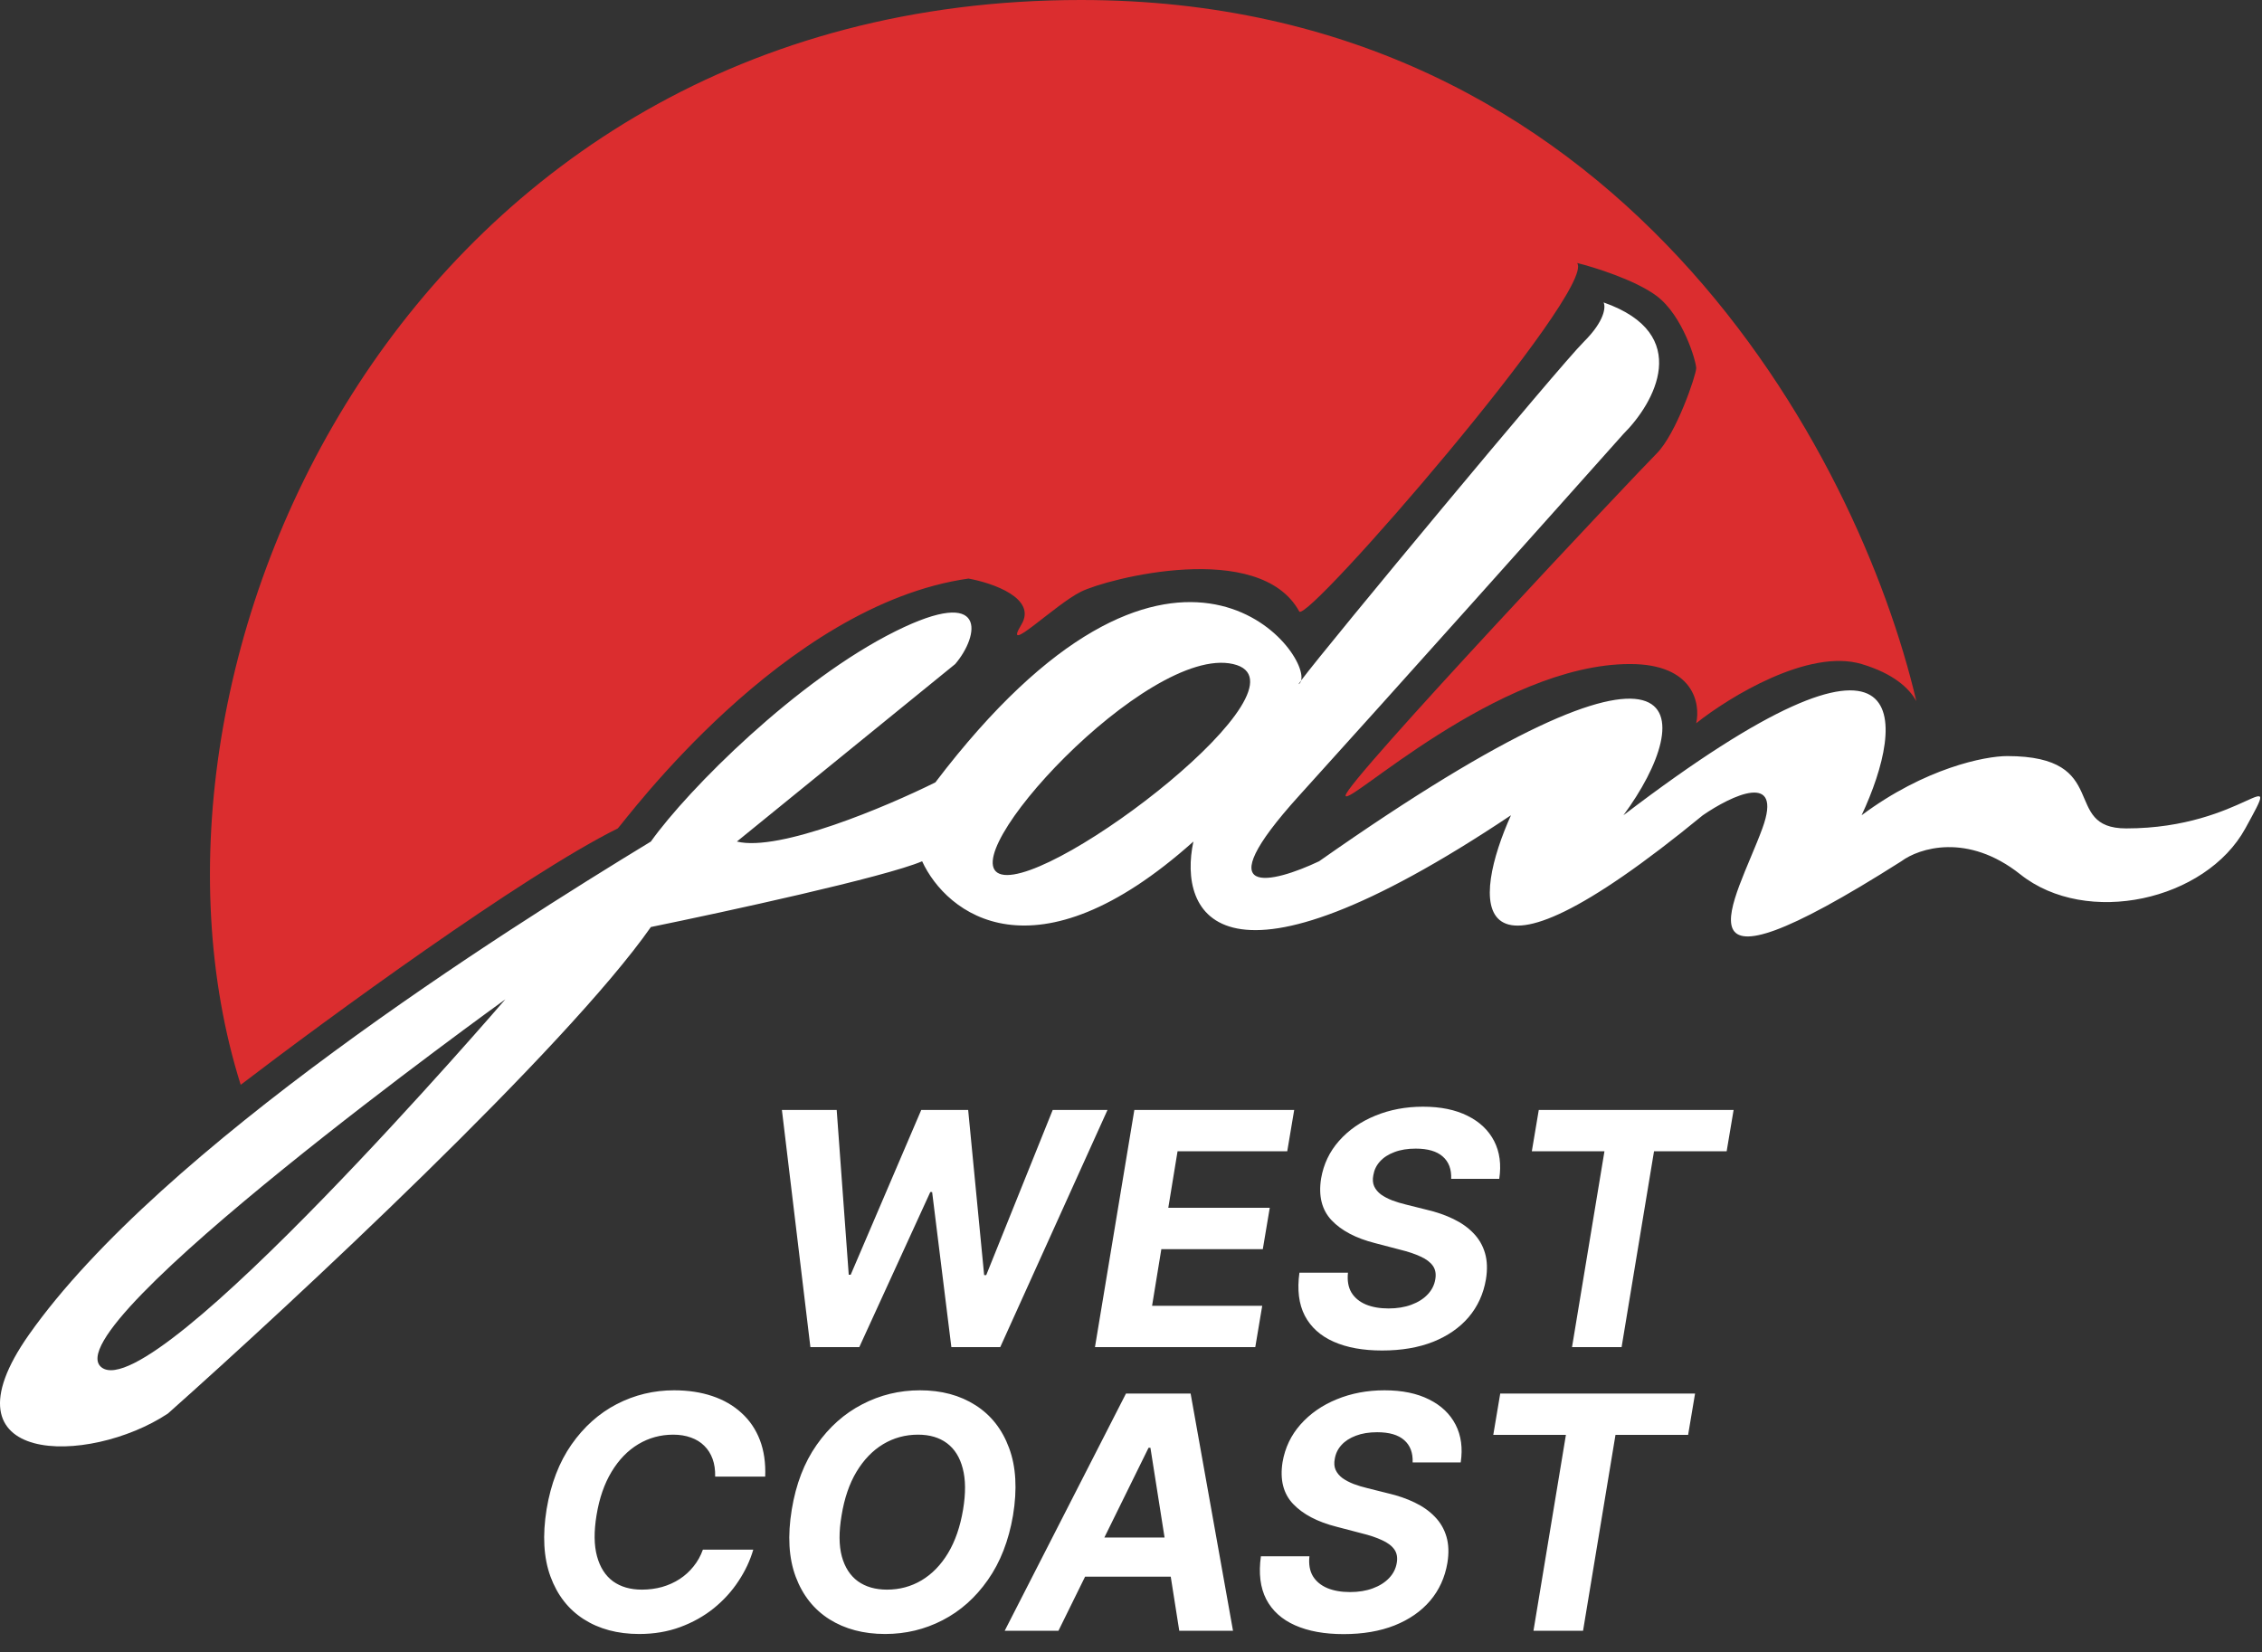 <svg width="319" height="233" viewBox="0 0 319 233" fill="none" xmlns="http://www.w3.org/2000/svg">
<rect x="0" y="0" width="319" height="233" fill="#333333" stroke="none"/>
<path fill-rule="evenodd" clip-rule="evenodd" d="M103.92 118.692L134.71 93.656C138.131 89.637 139.375 82.528 126.312 89.019C112.423 95.921 97.078 111.274 91.79 118.692C70.953 131.365 22.67 161.853 4.085 188.238C-8.977 206.784 12.483 206.784 23.679 199.366C41.407 183.602 79.847 147.809 91.79 130.747C102.365 128.583 124.82 123.699 130.045 121.474C133.466 128.892 145.906 138.721 168.299 118.692C166.122 128.892 172.031 142.43 213.084 114.983C207.797 126.729 205.807 143.172 240.142 114.983C244.185 112.201 251.525 108.677 248.539 116.838C244.807 127.038 234.544 142.801 268.133 121.474C270.621 119.619 277.463 117.394 284.928 123.328C294.258 130.747 311.053 127.038 316.651 116.838C322.249 106.637 316.651 116.838 299.856 116.838C290.526 116.838 297.99 106.637 283.062 106.637C279.952 106.637 271.492 108.307 262.535 114.983C268.755 101.692 270.746 83.085 228.946 114.983C239.209 101.074 240.142 83.455 186.026 121.474C179.495 124.565 169.792 127.038 183.227 112.201C196.663 97.365 219.305 72.019 228.946 61.201C233.3 56.873 238.836 47.106 226.147 42.655C226.458 43.273 226.333 45.251 223.348 48.219C219.922 51.623 187.228 90.978 183.493 95.972C183.443 96.166 183.354 96.323 183.227 96.437C183.057 96.59 183.159 96.418 183.493 95.972C184.675 91.426 165.02 66.77 131.911 110.347C125.068 113.747 109.891 120.176 103.92 118.692ZM14.349 192.875C6.885 187.311 71.264 140.947 71.264 140.947C71.264 140.947 21.813 198.438 14.349 192.875ZM141.241 123.328C133.777 121.474 161.768 90.874 173.897 93.656C186.026 96.437 148.705 125.183 141.241 123.328Z" fill="white"/>
<path d="M33.943 153.001C46.072 143.729 73.69 123.514 87.125 116.837C88.058 115.91 110.451 85.31 136.576 81.601C139.997 82.219 146.279 84.383 144.04 88.092C141.241 92.728 148.705 85.31 152.437 83.455C156.17 81.601 177.629 76.037 183.227 86.237C184.245 88.092 225.214 40.8 222.415 37.091C224.903 37.709 230.625 39.502 233.611 41.728C237.343 44.51 239.209 51.001 239.209 51.928C239.209 52.855 236.41 61.2 233.611 63.982C230.812 66.764 189.759 110.346 189.759 112.201C189.759 114.056 211.218 93.655 229.879 93.655C238.836 93.655 239.831 99.219 239.209 102.001C243.874 98.292 255.071 91.43 262.535 93.655C267.004 94.988 269.243 97.051 270.254 98.891C262.078 64.029 228.489 0 152.437 0C57.268 0 15.282 93.655 33.943 153.001Z" fill="#DB2D2F"/>
<path d="M114.287 190L110.268 156.545H117.995L119.694 179.79H119.971L129.92 156.545H136.535L138.79 179.839H139.084L148.46 156.545H156.187L141.06 190H134.167L131.455 168.127H131.194L121.18 190H114.287ZM154.418 190L159.972 156.545H182.515L181.535 162.377H166.065L164.759 170.349H179.068L178.088 176.18H163.778L162.472 184.168H178.006L177.026 190H154.418ZM204.653 166.265C204.708 164.904 204.31 163.853 203.461 163.112C202.622 162.372 201.354 162.001 199.655 162.001C198.5 162.001 197.498 162.165 196.649 162.491C195.8 162.807 195.119 163.248 194.607 163.815C194.106 164.37 193.796 165.013 193.676 165.742C193.556 166.341 193.594 166.864 193.79 167.31C193.997 167.757 194.318 168.143 194.754 168.47C195.201 168.786 195.729 169.064 196.339 169.303C196.948 169.532 197.596 169.728 198.282 169.891L201.157 170.61C202.562 170.937 203.826 171.372 204.947 171.917C206.08 172.461 207.027 173.131 207.79 173.926C208.563 174.721 209.107 175.658 209.423 176.736C209.739 177.814 209.782 179.05 209.554 180.444C209.205 182.491 208.394 184.266 207.12 185.769C205.846 187.261 204.174 188.421 202.105 189.249C200.036 190.065 197.64 190.474 194.917 190.474C192.217 190.474 189.935 190.06 188.073 189.232C186.211 188.405 184.855 187.179 184.006 185.557C183.167 183.923 182.916 181.903 183.254 179.496H190.099C189.979 180.618 190.142 181.555 190.589 182.306C191.046 183.047 191.727 183.607 192.631 183.989C193.534 184.359 194.596 184.544 195.816 184.544C197.025 184.544 198.097 184.37 199.034 184.021C199.981 183.673 200.749 183.188 201.337 182.567C201.925 181.947 202.285 181.233 202.415 180.428C202.546 179.676 202.432 179.045 202.072 178.533C201.713 178.021 201.136 177.585 200.341 177.226C199.557 176.856 198.582 176.529 197.417 176.246L193.921 175.331C191.22 174.645 189.178 173.572 187.795 172.113C186.412 170.654 185.917 168.688 186.309 166.216C186.657 164.19 187.501 162.421 188.841 160.907C190.191 159.382 191.89 158.201 193.937 157.362C195.996 156.513 198.244 156.088 200.684 156.088C203.167 156.088 205.263 156.518 206.973 157.379C208.683 158.228 209.93 159.415 210.714 160.94C211.498 162.464 211.737 164.239 211.432 166.265H204.653ZM216.027 162.377L217.007 156.545H244.483L243.502 162.377H233.26L228.686 190H221.695L226.269 162.377H216.027ZM107.912 208.258H100.855C100.877 207.321 100.757 206.494 100.496 205.775C100.234 205.045 99.842 204.424 99.32 203.913C98.808 203.401 98.182 203.014 97.441 202.753C96.701 202.481 95.867 202.344 94.942 202.344C93.156 202.344 91.517 202.791 90.025 203.684C88.533 204.577 87.275 205.873 86.251 207.572C85.228 209.26 84.52 211.302 84.128 213.697C83.747 216.006 83.769 217.939 84.193 219.496C84.618 221.054 85.369 222.23 86.447 223.025C87.537 223.809 88.892 224.201 90.515 224.201C91.517 224.201 92.47 224.076 93.374 223.825C94.278 223.564 95.1 223.194 95.84 222.714C96.592 222.224 97.245 221.631 97.8 220.934C98.367 220.237 98.808 219.447 99.124 218.565H106.229C105.783 220.101 105.086 221.582 104.138 223.009C103.202 224.435 102.042 225.709 100.659 226.831C99.276 227.942 97.702 228.824 95.938 229.477C94.174 230.131 92.241 230.457 90.139 230.457C87.101 230.457 84.493 229.76 82.315 228.366C80.147 226.973 78.585 224.963 77.626 222.339C76.668 219.714 76.488 216.551 77.087 212.848C77.686 209.265 78.857 206.227 80.599 203.733C82.353 201.228 84.482 199.328 86.987 198.032C89.502 196.736 92.192 196.088 95.056 196.088C97.049 196.088 98.851 196.36 100.463 196.905C102.075 197.449 103.447 198.244 104.58 199.29C105.723 200.324 106.583 201.593 107.161 203.096C107.738 204.599 107.988 206.319 107.912 208.258ZM142.861 213.73C142.251 217.302 141.07 220.335 139.316 222.829C137.574 225.323 135.445 227.218 132.929 228.513C130.425 229.809 127.724 230.457 124.827 230.457C121.789 230.457 119.17 229.766 116.97 228.383C114.781 227 113.196 225.001 112.216 222.388C111.236 219.763 111.051 216.6 111.661 212.897C112.249 209.314 113.42 206.276 115.173 203.782C116.926 201.277 119.066 199.371 121.593 198.065C124.119 196.747 126.836 196.088 129.744 196.088C132.761 196.088 135.363 196.785 137.552 198.179C139.752 199.573 141.337 201.588 142.306 204.223C143.286 206.848 143.471 210.017 142.861 213.73ZM135.821 212.897C136.202 210.599 136.185 208.672 135.772 207.114C135.369 205.546 134.628 204.359 133.55 203.553C132.472 202.747 131.111 202.344 129.466 202.344C127.68 202.344 126.041 202.791 124.549 203.684C123.068 204.577 121.816 205.873 120.792 207.572C119.779 209.26 119.077 211.312 118.685 213.73C118.293 216.039 118.304 217.966 118.718 219.513C119.142 221.059 119.899 222.23 120.988 223.025C122.088 223.809 123.455 224.201 125.088 224.201C126.864 224.201 128.486 223.765 129.956 222.894C131.437 222.012 132.684 220.732 133.697 219.055C134.71 217.367 135.418 215.315 135.821 212.897ZM149.269 230H141.689L158.792 196.545H167.907L173.886 230H166.306L162.239 204.19H161.977L149.269 230ZM151 216.85H168.904L167.956 222.371H150.053L151 216.85ZM199.218 206.265C199.272 204.904 198.875 203.853 198.025 203.112C197.187 202.372 195.918 202.001 194.219 202.001C193.065 202.001 192.063 202.165 191.213 202.491C190.364 202.807 189.683 203.248 189.172 203.815C188.671 204.37 188.36 205.013 188.24 205.742C188.121 206.341 188.159 206.864 188.355 207.31C188.562 207.757 188.883 208.143 189.319 208.47C189.765 208.786 190.293 209.064 190.903 209.303C191.513 209.532 192.161 209.728 192.847 209.891L195.722 210.61C197.127 210.937 198.39 211.372 199.512 211.917C200.644 212.461 201.592 213.131 202.354 213.926C203.127 214.721 203.672 215.658 203.988 216.736C204.303 217.814 204.347 219.05 204.118 220.444C203.77 222.491 202.958 224.266 201.684 225.769C200.41 227.261 198.739 228.421 196.669 229.249C194.6 230.065 192.204 230.474 189.482 230.474C186.781 230.474 184.5 230.06 182.637 229.232C180.775 228.405 179.419 227.179 178.57 225.557C177.731 223.923 177.481 221.903 177.819 219.496H184.663C184.543 220.618 184.707 221.555 185.153 222.306C185.61 223.047 186.291 223.607 187.195 223.989C188.099 224.359 189.161 224.544 190.38 224.544C191.589 224.544 192.662 224.37 193.598 224.021C194.546 223.673 195.314 223.188 195.902 222.567C196.49 221.947 196.849 221.233 196.98 220.428C197.11 219.676 196.996 219.045 196.637 218.533C196.277 218.021 195.7 217.585 194.905 217.226C194.121 216.856 193.146 216.529 191.981 216.246L188.485 215.331C185.785 214.645 183.743 213.572 182.36 212.113C180.977 210.654 180.481 208.688 180.873 206.216C181.222 204.19 182.066 202.421 183.405 200.907C184.756 199.382 186.454 198.201 188.502 197.362C190.56 196.513 192.809 196.088 195.248 196.088C197.731 196.088 199.828 196.518 201.537 197.379C203.247 198.228 204.494 199.415 205.278 200.94C206.062 202.464 206.302 204.239 205.997 206.265H199.218ZM210.591 202.377L211.571 196.545H239.047L238.067 202.377H227.825L223.251 230H216.259L220.833 202.377H210.591Z" fill="white"/>
</svg>
